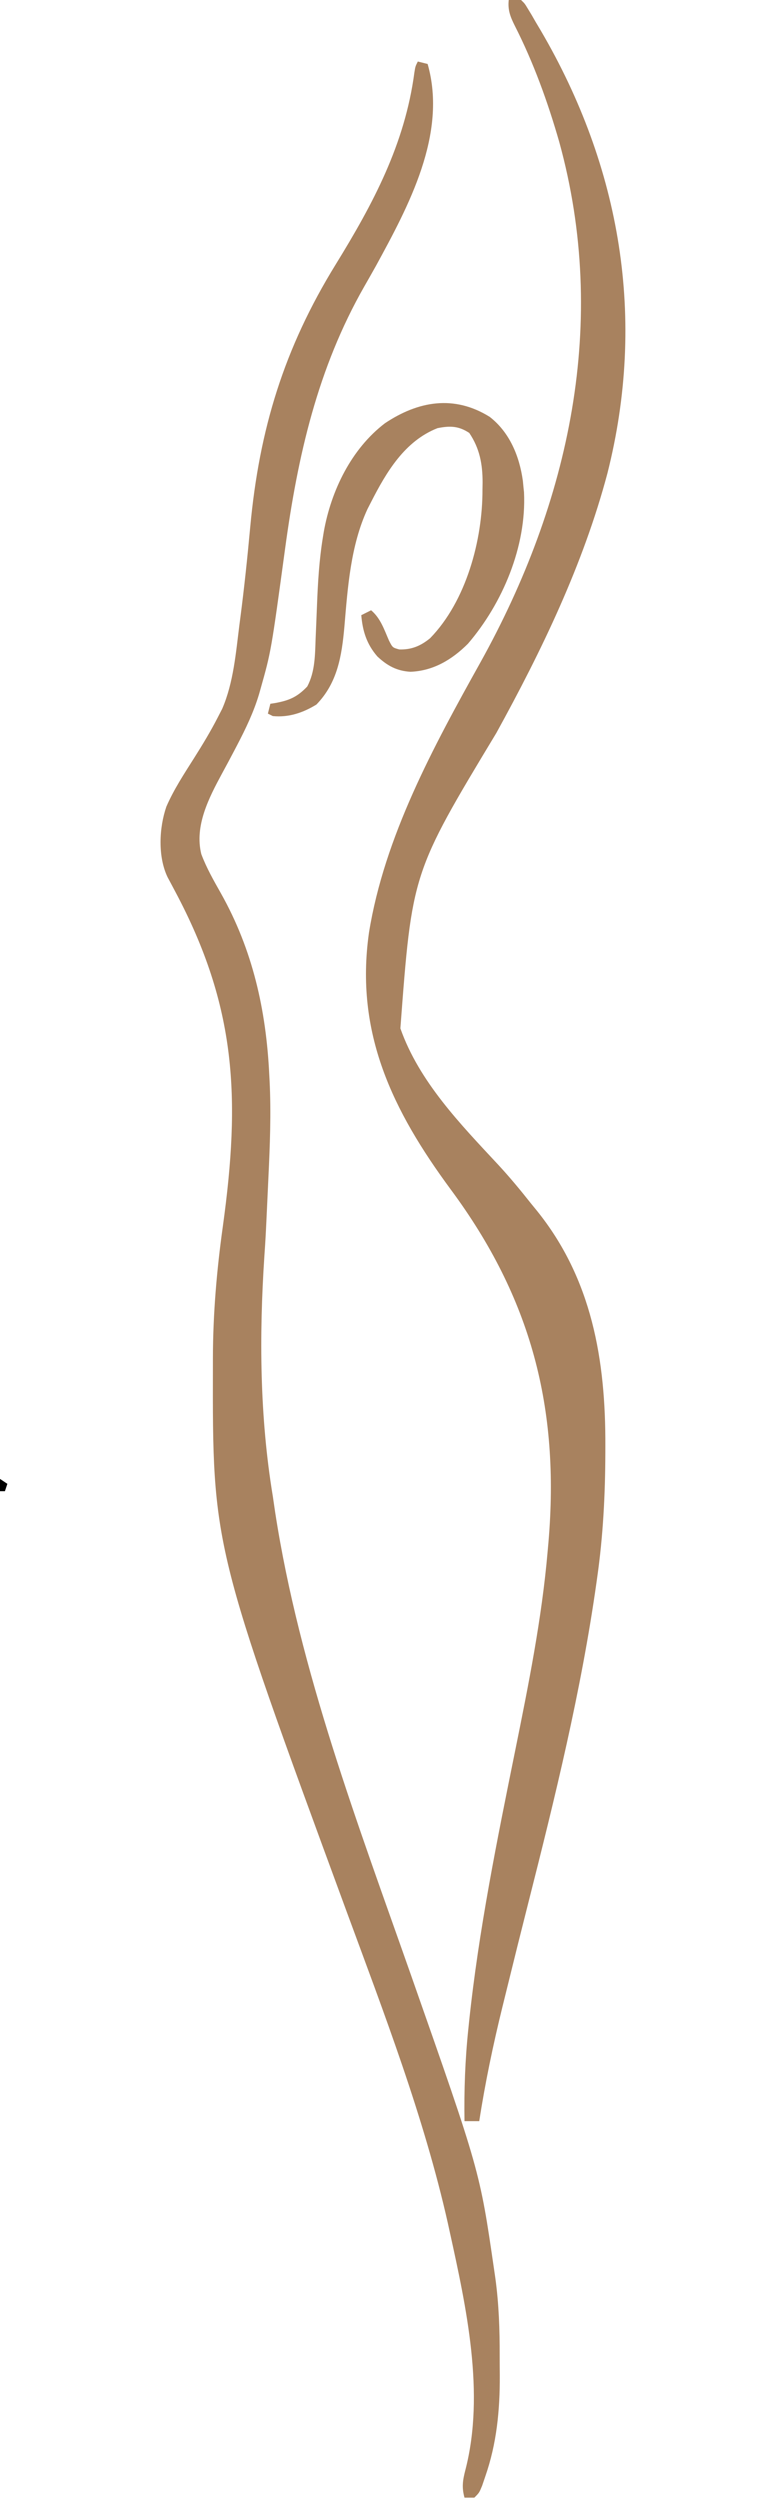 <svg xmlns="http://www.w3.org/2000/svg" width="319" height="1016"><path d="M0 0 C2.328 -0.219 2.328 -0.219 5 0 C6.484 1.406 6.484 1.406 7.75 3.5 C8.257 4.333 8.763 5.165 9.285 6.023 C9.851 7.006 10.417 7.988 11 9 C11.659 10.106 12.317 11.212 12.996 12.352 C45.621 68.013 56.048 129.507 40.148 192.369 C30.3 229.42 13.41 264.39 -5.038 297.865 C-39.342 354.691 -39.342 354.691 -44.086 417.918 C-36.458 439.567 -19.678 456.812 -4.293 473.317 C0.38 478.356 4.734 483.611 9 489 C9.812 489.994 10.624 490.988 11.461 492.012 C33.872 519.786 39.45 552.697 39.312 587.625 C39.309 589.109 39.309 589.109 39.306 590.623 C39.247 607.583 38.396 624.19 36 641 C35.905 641.674 35.811 642.349 35.713 643.043 C29.489 687.159 18.873 730.262 7.936 773.394 C5.061 784.733 2.227 796.081 -0.56 807.442 C-1.22 810.127 -1.885 812.812 -2.55 815.496 C-6.334 830.866 -9.583 846.353 -12 862 C-13.98 862 -15.96 862 -18 862 C-18.198 849.393 -17.754 837.039 -16.438 824.5 C-16.349 823.643 -16.26 822.786 -16.169 821.902 C-12.249 784.528 -4.75 747.791 2.707 710.994 C8.092 684.405 13.454 657.688 15.812 630.625 C15.988 628.665 15.988 628.665 16.167 626.665 C20.814 572.033 9.065 527.445 -23.574 483.414 C-47.238 451.357 -62.652 419.813 -56.875 379.062 C-50.599 340.007 -30.628 303.429 -11.562 269.25 C24.84 203.842 40.733 130.925 20.556 57.708 C15.877 41.431 10.131 25.52 2.438 10.414 C0.634 6.792 -0.438 4.071 0 0 Z " fill="#A8825F" transform="translate(207,0)"></path><path d="M0 0 C1.32 0.33 2.64 0.66 4 1 C12.134 29.507 -3.867 58.929 -17 83 C-18.565 85.803 -20.153 88.591 -21.75 91.375 C-40.797 124.706 -48.868 160.296 -54 198 C-59.685 239.718 -59.685 239.718 -64 255 C-64.278 255.986 -64.278 255.986 -64.562 256.991 C-66.766 264.386 -70.011 271.121 -73.578 277.941 C-73.906 278.568 -74.233 279.195 -74.571 279.841 C-76.228 282.999 -77.905 286.144 -79.619 289.272 C-84.966 299.16 -90.941 310.62 -88.086 322.109 C-85.984 327.705 -83.036 332.843 -80.105 338.035 C-67.17 361.027 -61.697 385.491 -60.438 411.75 C-60.394 412.554 -60.351 413.359 -60.307 414.188 C-59.651 427.435 -60.171 440.609 -60.8 453.846 C-60.937 456.73 -61.069 459.615 -61.201 462.5 C-61.911 477.845 -61.911 477.845 -62.415 485.274 C-64.573 517.806 -64.328 550.808 -59 583 C-58.679 585.176 -58.36 587.351 -58.043 589.527 C-48.087 654.048 -24.25 716.578 -2.688 777.875 C25.22 857.264 25.22 857.264 31 897 C31.186 898.275 31.372 899.551 31.564 900.865 C32.995 911.344 33.341 921.724 33.316 932.293 C33.313 934.998 33.336 937.702 33.361 940.406 C33.413 954.492 32.114 968.054 27.438 981.438 C27.024 982.653 26.61 983.869 26.184 985.121 C25 988 25 988 23 990 C21.68 990 20.36 990 19 990 C17.825 985.777 18.276 982.899 19.375 978.688 C27.403 947.588 19.751 912.673 13 882 C12.747 880.845 12.494 879.689 12.234 878.499 C2.485 835.187 -13.738 793.147 -29.056 751.565 C-83.521 603.562 -83.521 603.562 -83.375 530 C-83.375 529.001 -83.375 528.002 -83.374 526.973 C-83.336 508.846 -81.825 491.247 -79.32 473.316 C-72.124 421.248 -73.732 384.17 -98.695 337.326 C-99.238 336.303 -99.781 335.281 -100.34 334.227 C-100.828 333.315 -101.317 332.403 -101.82 331.463 C-105.818 323.118 -105.277 311.425 -102.312 302.812 C-99.259 295.781 -95.044 289.413 -90.955 282.948 C-87.554 277.563 -84.282 272.169 -81.375 266.5 C-80.785 265.355 -80.194 264.211 -79.586 263.031 C-74.96 252.35 -74.026 240.199 -72.562 228.75 C-72.457 227.942 -72.351 227.133 -72.242 226.3 C-70.627 213.937 -69.33 201.56 -68.183 189.146 C-64.502 149.42 -54.431 116.549 -33.401 82.454 C-18.159 57.741 -5.258 33.578 -1.395 4.477 C-1 2 -1 2 0 0 Z " fill="#A8825F" transform="translate(170,25)"></path><path d="M0 0 C8.142 6.319 12.123 16.031 13.5 26.039 C13.581 26.883 13.662 27.728 13.746 28.598 C13.817 29.287 13.888 29.977 13.961 30.688 C15.015 52.657 5.242 75.779 -8.84 92.184 C-15.319 98.663 -22.947 103.241 -32.254 103.598 C-37.795 103.266 -41.699 101.135 -45.715 97.367 C-50.04 92.395 -51.715 87.066 -52.254 80.598 C-50.274 79.608 -50.274 79.608 -48.254 78.598 C-44.384 81.872 -42.943 86.437 -40.949 90.98 C-39.503 93.782 -39.503 93.782 -36.797 94.52 C-31.777 94.674 -28.048 93.064 -24.242 89.953 C-9.558 74.865 -2.87 50.047 -2.941 29.535 C-2.925 28.606 -2.909 27.678 -2.893 26.721 C-2.887 19.201 -4.073 12.836 -8.316 6.535 C-12.675 3.661 -16.187 3.586 -21.254 4.598 C-34.594 9.84 -42.032 22.426 -48.254 34.598 C-48.739 35.541 -49.223 36.485 -49.723 37.457 C-56.596 52.294 -57.767 69.265 -59.127 85.334 C-60.189 97.181 -61.949 108.118 -70.504 116.91 C-75.964 120.261 -81.796 122.228 -88.254 121.598 C-88.914 121.268 -89.574 120.938 -90.254 120.598 C-89.924 119.278 -89.594 117.958 -89.254 116.598 C-88.674 116.511 -88.094 116.425 -87.496 116.336 C-81.665 115.287 -78.366 113.911 -74.254 109.598 C-71.014 103.581 -71.072 96.579 -70.824 89.895 C-70.75 88.173 -70.676 86.452 -70.602 84.73 C-70.489 82.059 -70.38 79.388 -70.28 76.716 C-69.92 67.342 -69.379 58.094 -67.855 48.828 C-67.74 48.12 -67.624 47.413 -67.505 46.684 C-64.529 29.993 -56.307 13.014 -42.617 2.59 C-29.058 -6.45 -14.477 -9.007 0 0 Z " fill="#A8825F" transform="translate(199.254,169.402)"></path><path d="M0 0 C1.485 0.99 1.485 0.99 3 2 C2.67 2.99 2.34 3.98 2 5 C1.34 5 0.68 5 0 5 C0 3.35 0 1.7 0 0 Z " fill="#000000" transform="translate(0,601)"></path></svg>